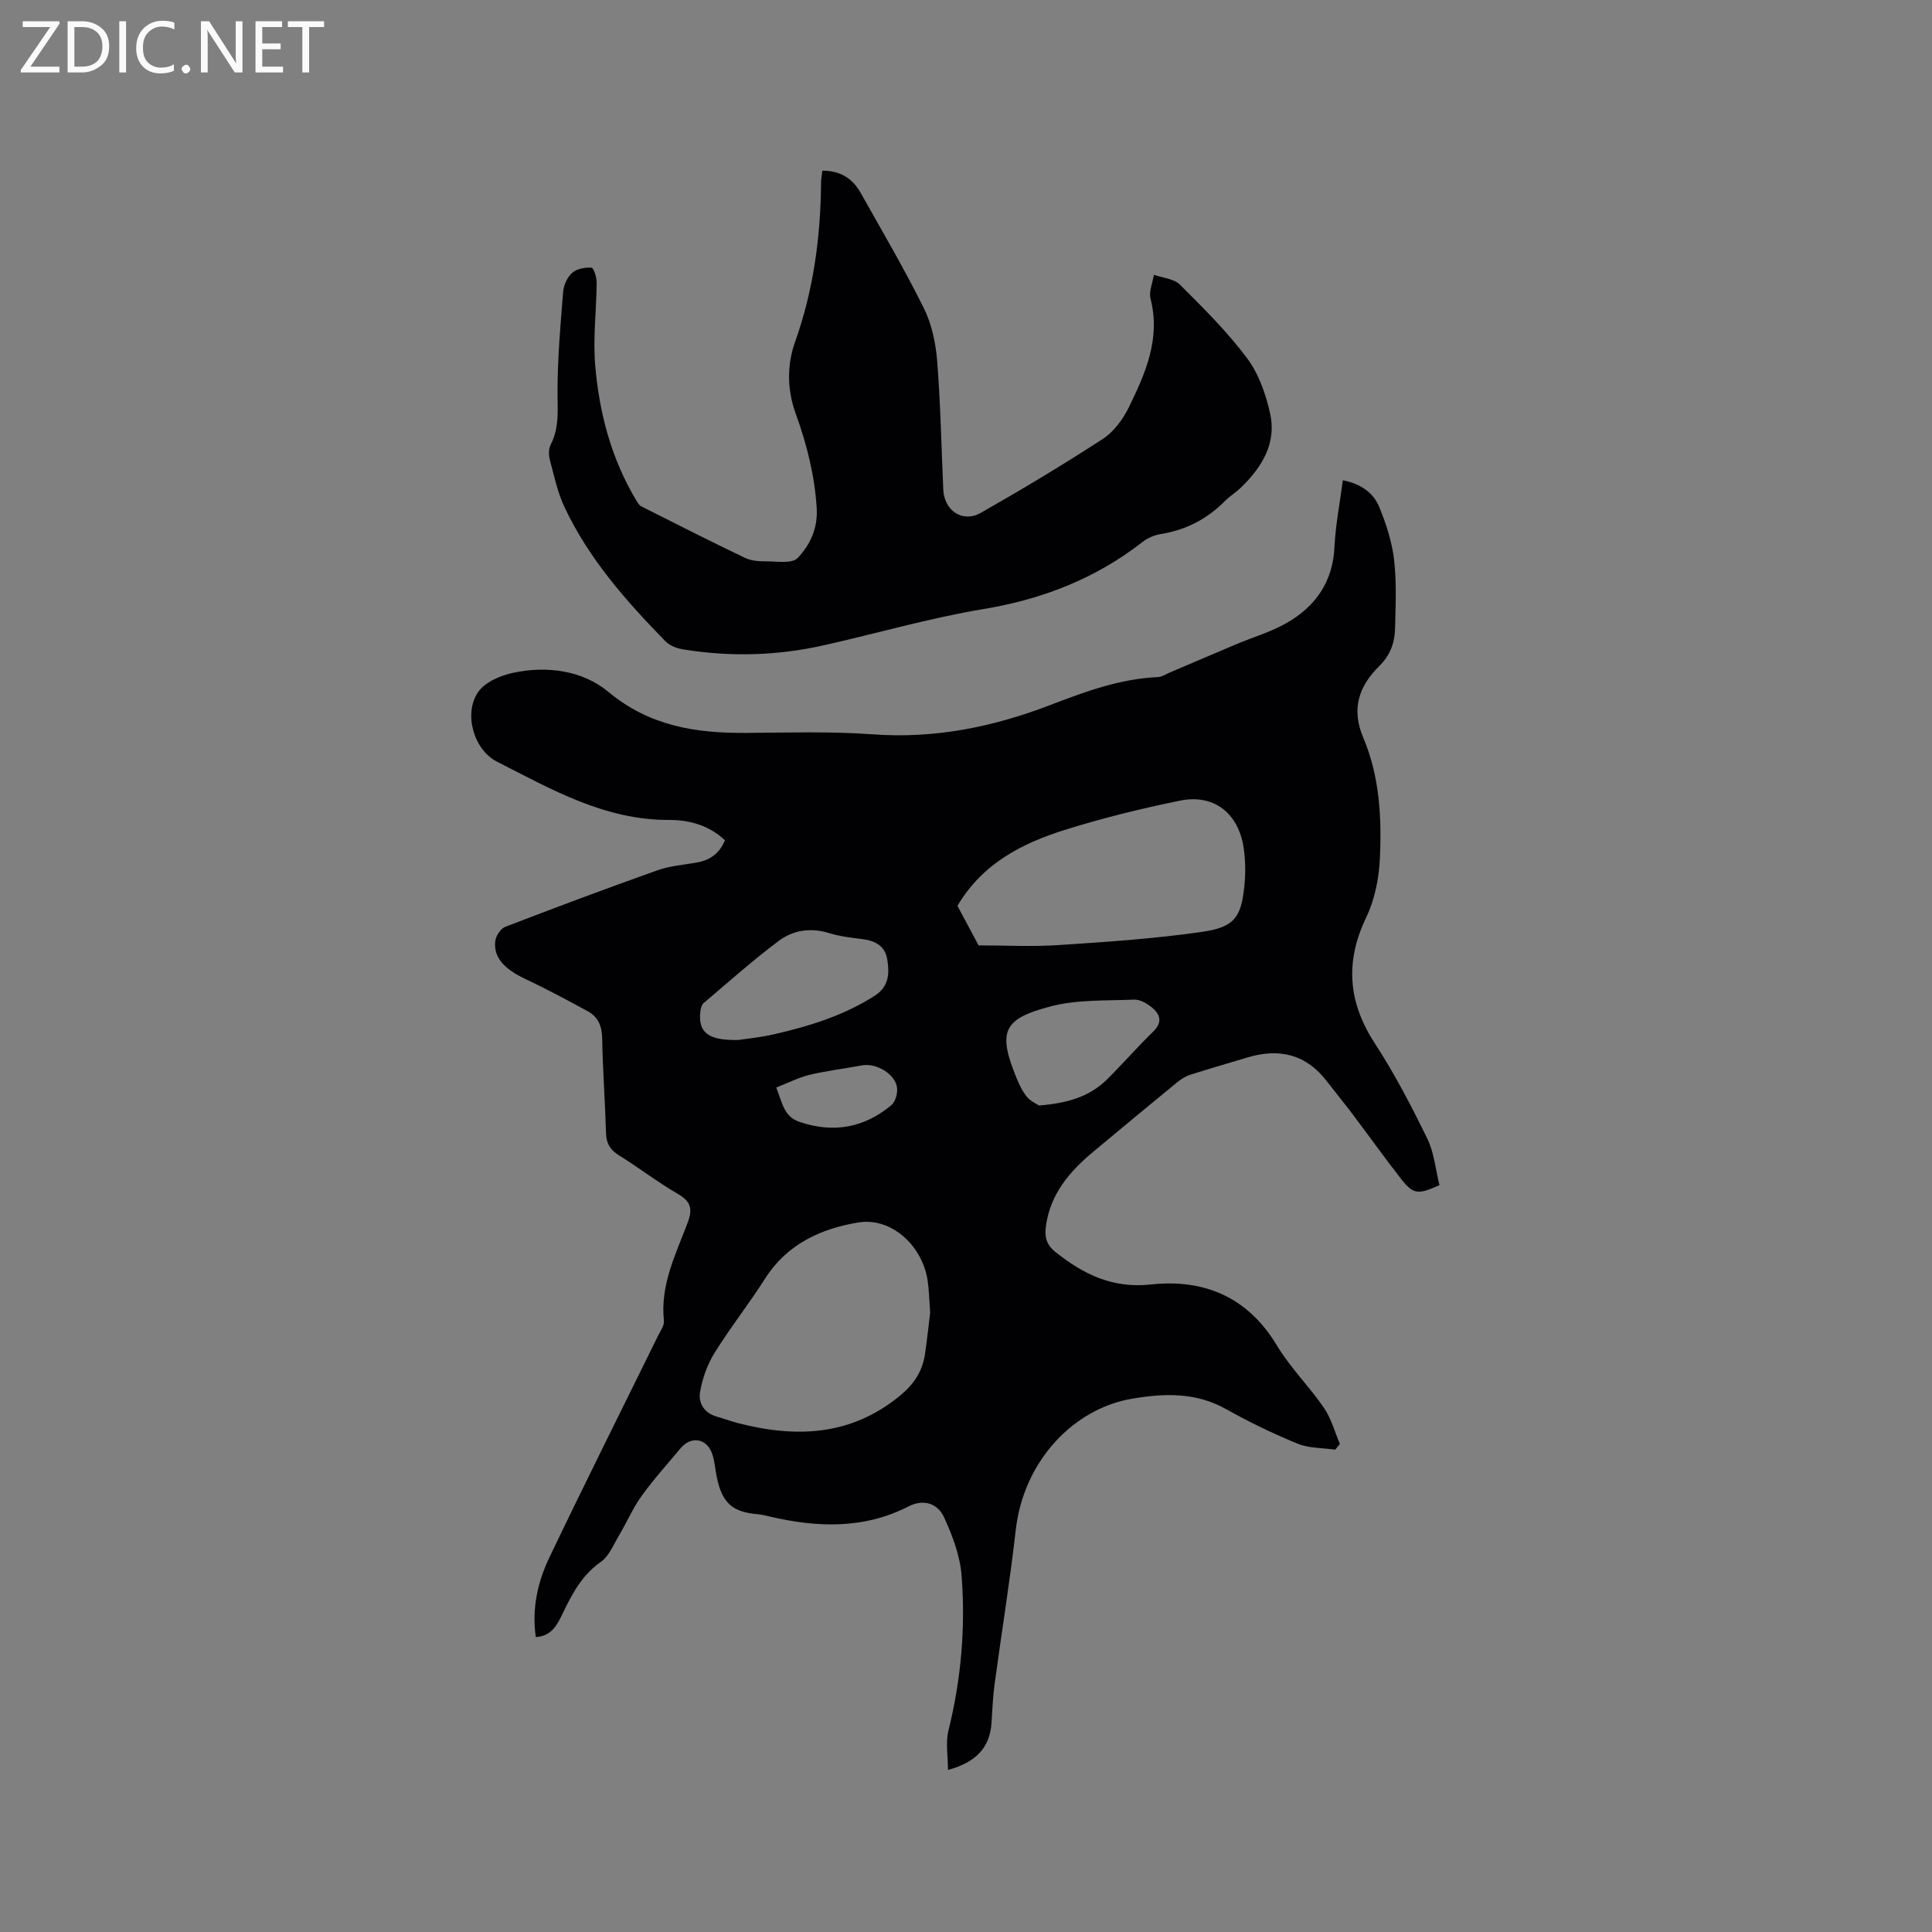 <svg enable-background="new 0 0 400 400" viewBox="0 0 400 400" xmlns="http://www.w3.org/2000/svg"><rect x="0" y="0" width="400" height="400" fill="#808080" stroke="none"/><path d="m110.93 338.94c-.84-5.88.37-11.37 2.79-16.43 7.34-15.37 14.98-30.6 22.49-45.89.51-1.03 1.36-2.18 1.25-3.18-.8-7.33 2.4-13.67 4.86-20.15 1.09-2.87.85-4.47-1.95-6.09-4.21-2.43-8.09-5.44-12.23-8.01-1.82-1.13-2.61-2.45-2.67-4.59-.19-6.57-.68-13.13-.8-19.7-.05-2.51-.86-4.37-2.96-5.52-4.26-2.32-8.54-4.62-12.93-6.69-4.38-2.06-6.63-4.45-6.24-7.84.12-1.08 1.11-2.59 2.07-2.96 10.47-4.03 20.98-7.96 31.55-11.72 2.56-.91 5.38-1.11 8.09-1.59 2.7-.48 4.69-1.82 5.84-4.61-3.24-3.08-7.36-4.22-11.55-4.21-13.33.06-24.4-6.35-35.67-12.08-4.81-2.45-6.93-9.98-3.88-14.4 1.42-2.06 4.63-3.43 7.27-3.99 7.02-1.49 14.36-.48 19.69 3.95 8.54 7.1 18.09 8.57 28.47 8.5 8.78-.06 17.6-.34 26.35.3 12.79.93 24.84-1.53 36.64-6.06 7.22-2.77 14.47-5.45 22.34-5.8.79-.04 1.56-.56 2.33-.89 4.54-1.93 9.08-3.89 13.63-5.81 3.59-1.52 7.41-2.62 10.76-4.55 5.93-3.42 9.49-8.5 9.82-15.69.21-4.52 1.11-9.01 1.73-13.8 3.69.71 6.32 2.55 7.55 5.56 1.43 3.48 2.63 7.19 3.06 10.9.54 4.71.32 9.52.2 14.28-.07 2.9-1 5.48-3.22 7.67-4.24 4.18-5.92 8.86-3.35 14.91 3.37 7.93 3.82 16.51 3.43 24.99-.19 4.13-1.07 8.53-2.85 12.23-4.41 9.22-3.72 17.55 1.82 26.07 4.08 6.26 7.56 12.96 10.84 19.68 1.44 2.95 1.73 6.47 2.53 9.64-4.48 2.02-5.43 1.93-7.96-1.3-3.46-4.43-6.72-9-10.1-13.48-1.72-2.28-3.54-4.49-5.29-6.76-4.3-5.59-9.87-6.87-16.42-4.89-3.95 1.19-7.92 2.33-11.85 3.59-.97.31-1.91.91-2.71 1.56-5.82 4.77-11.61 9.58-17.39 14.4-4.92 4.1-8.9 8.78-9.78 15.46-.28 2.15.13 3.78 1.97 5.25 5.81 4.62 11.81 7.6 19.76 6.74 11-1.19 20.07 2.56 26.11 12.63 2.75 4.58 6.68 8.45 9.72 12.88 1.52 2.21 2.24 4.97 3.32 7.49-.32.4-.64.8-.96 1.2-2.62-.38-5.44-.27-7.81-1.25-5.06-2.07-10.01-4.47-14.78-7.14-6.26-3.51-12.74-3.31-19.45-2.17-12.18 2.06-22.49 12.92-24.11 27.18-1.21 10.72-2.96 21.37-4.4 32.06-.35 2.62-.44 5.28-.62 7.92-.36 5.29-3.43 8.17-9.01 9.71 0-2.88-.52-5.65.09-8.13 2.63-10.6 3.57-21.36 2.72-32.17-.32-4.07-1.87-8.19-3.59-11.95-1.39-3.05-4.38-3.85-7.33-2.34-9.35 4.79-19 4.4-28.82 2.12-.82-.19-1.65-.41-2.49-.48-5.28-.45-7.39-2.38-8.47-7.8-.31-1.56-.41-3.18-.92-4.67-1.11-3.26-4.36-3.8-6.56-1.17-2.72 3.26-5.58 6.41-8.05 9.84-1.82 2.52-3.06 5.46-4.66 8.15-1.15 1.93-2.09 4.33-3.81 5.53-3.96 2.78-5.98 6.7-7.96 10.82-1.07 2.24-2.27 4.56-5.49 4.74zm81.65-67.18c-.21-2.81-.24-4.73-.52-6.61-1.05-7.18-7.46-13.18-14.36-12.05-7.68 1.26-14.73 4.45-19.27 11.58-3.34 5.25-7.23 10.17-10.51 15.46-1.5 2.42-2.53 5.33-2.99 8.14-.37 2.21.89 4.3 3.46 5.01 1.43.4 2.82.93 4.25 1.31 12.04 3.13 23.44 2.77 33.65-5.6 2.89-2.37 4.7-5.07 5.22-8.67.46-3.15.79-6.3 1.07-8.57zm10.02-76.03c5.54 0 11.05.3 16.53-.06 9.9-.65 19.83-1.31 29.63-2.72 6.83-.98 8.19-2.98 8.87-9.47.27-2.61.24-5.32-.14-7.91-1.06-7.21-6.18-11.24-13.16-9.81-8.05 1.64-16.07 3.61-23.9 6.07-8.88 2.79-17.05 6.98-22.2 15.71 1.35 2.5 2.83 5.29 4.37 8.19zm-49.7 19.58c1.61-.25 4.47-.52 7.25-1.15 7.35-1.68 14.5-3.87 20.95-8 2.98-1.91 3.06-4.63 2.6-7.52-.46-2.85-2.55-3.89-5.23-4.22-2.31-.28-4.66-.57-6.87-1.25-3.76-1.15-7.37-.6-10.3 1.58-5.41 4.04-10.46 8.56-15.62 12.93-.41.35-.6 1.1-.67 1.68-.52 4.32 1.5 6.11 7.89 5.95zm62.21 13.57c5.87-.45 10.49-1.83 14.13-5.44 3.23-3.21 6.23-6.66 9.5-9.84 2.02-1.96 1.48-3.59-.28-5.04-1.01-.82-2.45-1.65-3.66-1.6-5.78.24-11.76-.04-17.27 1.4-9.78 2.56-11.05 5.12-7.06 14.86.56 1.36 1.22 2.76 2.15 3.87.77.92 2 1.46 2.49 1.79zm-54.39-3.72c1.27 3.27 1.6 6.03 4.82 7.12 7.04 2.39 13.37 1.21 19-3.46.83-.69 1.31-2.39 1.19-3.55-.29-2.86-4.29-5.25-7.23-4.7-3.62.68-7.3 1.11-10.89 1.96-2.29.56-4.45 1.68-6.89 2.63z" fill="#010104"/><path d="m170.26 35.34c3.66-.03 6.23 1.58 7.9 4.54 4.46 7.92 9.07 15.78 13.11 23.92 1.64 3.3 2.46 7.22 2.76 10.93.71 8.87.86 17.79 1.27 26.68.2 4.33 4.02 6.9 7.76 4.77 8.55-4.86 17-9.93 25.25-15.29 2.27-1.48 4.17-4.05 5.39-6.54 3.45-7.04 6.62-14.22 4.51-22.49-.38-1.5.43-3.31.69-4.97 1.82.65 4.14.8 5.38 2.03 4.87 4.86 9.81 9.75 13.91 15.24 2.43 3.25 3.91 7.5 4.79 11.53 1.33 6.11-1.72 11.04-6 15.2-1.06 1.03-2.36 1.82-3.4 2.87-3.7 3.73-8.1 5.98-13.29 6.82-1.3.21-2.69.8-3.72 1.61-9.75 7.61-20.74 11.88-32.97 13.91-11.14 1.85-22.05 5.04-33.09 7.51-9.62 2.16-19.33 2.42-29.06.84-1.27-.21-2.75-.74-3.62-1.62-8.17-8.36-15.9-17.11-20.94-27.8-1.47-3.11-2.19-6.6-3.08-9.95-.25-.95-.22-2.21.22-3.06 1.79-3.48 1.4-7.08 1.4-10.82 0-6.95.6-13.91 1.17-20.85.11-1.37.88-3 1.89-3.88.96-.84 2.65-1.14 3.98-1.05.44.03 1.07 2 1.06 3.09-.04 5.72-.78 11.49-.3 17.16.84 9.86 3.35 19.36 8.53 27.97.27.45.58.99 1.02 1.2 7.13 3.6 14.25 7.21 21.46 10.66 1.28.61 2.9.73 4.36.72 2.24-.01 5.38.53 6.54-.69 2.56-2.68 4.21-6.12 3.95-10.34-.43-6.75-2.02-13.13-4.31-19.44-1.79-4.92-1.92-10.05-.16-14.99 3.79-10.62 5.26-21.57 5.37-32.77-.02-.82.15-1.65.27-2.65z" fill="#010104"/><g fill="#fbfafa"><path d="m12.4 4.8-6.1 9h6v1.2h-8v-.5l6.1-8.9h-5.7v-1.2h7.6v.4z"/><path d="m14 15v-10.6h3c1.6 0 2.9.5 4 1.4s1.6 2.2 1.6 3.8-.5 3-1.6 3.9-2.4 1.5-4 1.5zm1.4-9.4v8.2h1.6c1.3 0 2.4-.4 3.1-1.1s1.1-1.8 1.1-3.1-.4-2.3-1.2-3-1.8-1-3.1-1z"/><path d="m26.1 4.4v10.6h-1.4v-10.6z"/><path d="m36.1 14.6c-.8.4-1.8.6-2.9.6-1.5 0-2.7-.5-3.6-1.4s-1.4-2.2-1.4-3.8c0-1.7.5-3.1 1.5-4.1s2.3-1.6 3.9-1.6c1 0 1.8.1 2.5.4v1.4c-.8-.4-1.6-.6-2.5-.6-1.2 0-2.1.4-2.9 1.2s-1.1 1.8-1.1 3.2c0 1.3.3 2.3 1 3s1.6 1.1 2.7 1.1c1 0 2-.2 2.7-.7v1.3z"/><path d="m37.6 14.3c0-.2.1-.5.3-.6s.4-.3.6-.3c.3 0 .5.1.6.3s.3.4.3.6-.1.4-.3.6-.4.3-.6.3c-.3 0-.5-.1-.6-.3s-.3-.4-.3-.6z"/><path d="m50.2 15h-1.6l-5.3-8.2c-.2-.2-.3-.5-.4-.7 0 .2.1.7.1 1.5v7.4h-1.4v-10.6h1.7l5.2 8.1c.2.4.4.6.4.7 0-.3-.1-.8-.1-1.5v-7.3h1.4z"/><path d="m58.6 15h-5.7v-10.6h5.5v1.2h-4.1v3.4h3.8v1.2h-3.8v3.6h4.3z"/><path d="m67.1 5.6h-3.1v9.4h-1.4v-9.4h-3v-1.2h7.5z"/></g></svg>